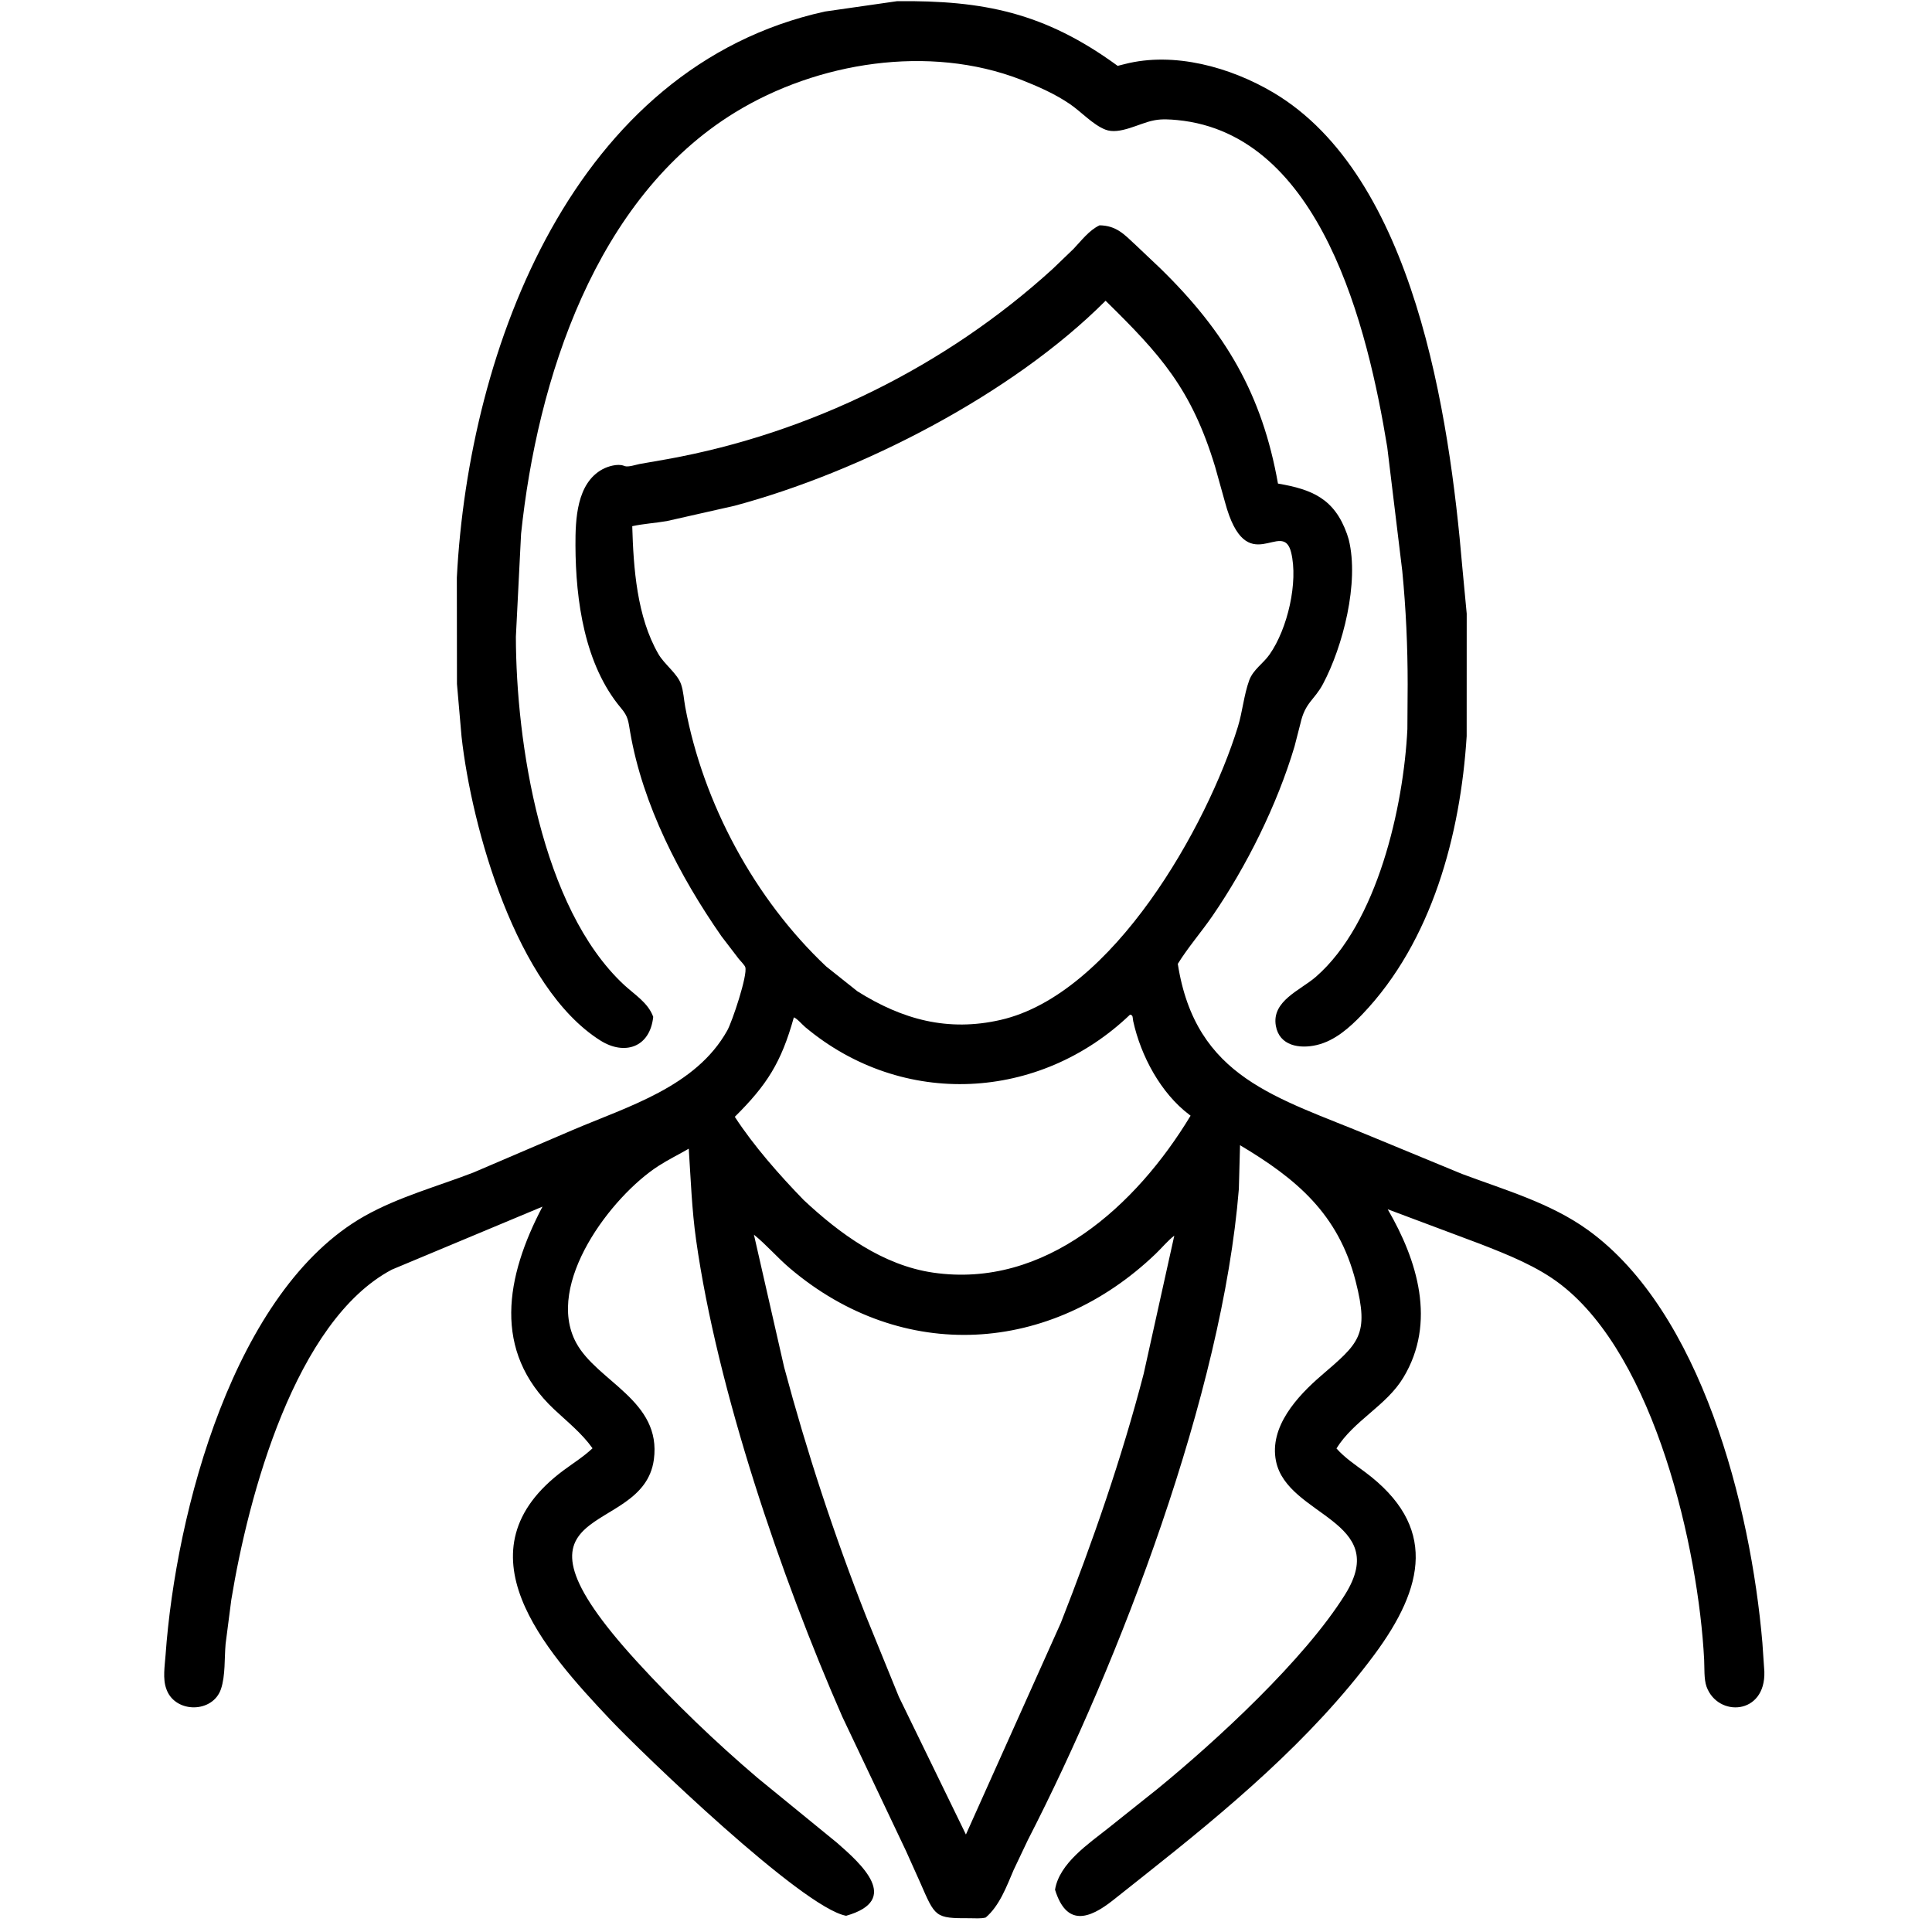 <svg version="1.0" preserveAspectRatio="xMidYMid meet" height="250" viewBox="0 0 187.5 187.5" zoomAndPan="magnify" width="250" xmlns:xlink="http://www.w3.org/1999/xlink" xmlns="http://www.w3.org/2000/svg"><defs><clipPath id="701f13112c"><path clip-rule="nonzero" d="M 15.777 21 L 171.363 21 L 171.363 187 L 15.777 187 Z M 15.777 21"></path></clipPath></defs><path fill-rule="nonzero" fill-opacity="1" d="M 99.055 7.723 C 90.172 4.289 79.336 6.008 71.332 10.914 C 57.77 19.223 52.141 36.848 50.57 51.809 L 50.066 61.793 C 50.082 72.023 52.52 88.078 60.547 95.566 C 61.582 96.531 62.895 97.305 63.395 98.684 C 63.078 101.676 60.594 102.449 58.27 100.984 C 50.094 95.836 45.777 80.332 44.793 71.488 L 44.348 66.375 L 44.336 56.051 C 45.496 33.711 55.703 6.5 80.047 1.121 L 87.078 0.113 C 95.43 0.035 101.363 1.203 108.469 6.391 L 109.152 6.219 C 113.941 4.988 119.422 6.523 123.57 8.98 C 137.273 17.09 140.668 40.355 141.918 55.051 L 142.344 59.559 L 142.34 71.445 C 141.738 80.988 138.984 91.352 132.211 98.441 C 130.988 99.719 129.555 101.008 127.781 101.422 C 126.125 101.809 124.164 101.504 123.82 99.555 C 123.398 97.137 126.199 96.109 127.695 94.809 C 133.688 89.605 136.219 78.258 136.586 70.766 L 136.613 66.418 C 136.613 62.727 136.449 59.094 136.09 55.418 L 134.633 43.402 C 132.754 31.91 128.242 12.996 114.25 11.652 C 113.555 11.586 112.777 11.535 112.086 11.664 L 111.934 11.695 C 110.586 11.953 108.641 13.121 107.273 12.578 C 106.055 12.098 104.941 10.855 103.844 10.105 C 102.359 9.09 100.719 8.383 99.055 7.723 Z M 99.055 7.723" fill="#000000"></path><g clip-path="url(#701f13112c)"><path fill-rule="nonzero" fill-opacity="1" d="M 87.918 179.613 L 81.746 166.609 C 75.812 153.086 69.609 134.898 67.555 120.328 C 67.141 117.391 67.039 114.438 66.844 111.48 C 65.863 112.051 64.863 112.535 63.906 113.152 C 59.328 116.105 52.859 124.617 55.91 130.305 C 57.945 134.094 64.234 135.914 63.457 141.652 C 62.402 149.449 47.258 145.309 61.805 161.246 C 65.484 165.266 69.398 169.039 73.551 172.57 L 81.234 178.844 C 83.57 180.887 87.516 184.387 82.117 185.926 C 77.863 185.152 62.227 170.066 59.219 166.879 C 52.848 160.129 44.18 150.48 54.707 142.684 C 55.648 141.988 56.648 141.363 57.504 140.555 C 56.465 139.094 55.074 137.992 53.777 136.777 C 47.754 131.113 49.078 123.895 52.648 117.105 L 38.031 123.215 C 28.645 128.18 24.102 145.168 22.449 155.25 L 21.895 159.535 C 21.77 160.91 21.887 162.629 21.441 163.93 C 20.648 166.25 17.09 166.285 16.188 164.035 L 16.141 163.902 C 15.777 162.945 15.992 161.656 16.066 160.645 C 17.059 146.688 22.723 125.18 35.371 118.023 C 38.648 116.172 42.438 115.145 45.945 113.793 L 55.559 109.676 C 60.93 107.379 67.527 105.48 70.582 100.008 C 71.059 99.156 72.578 94.621 72.328 93.859 C 72.262 93.66 71.844 93.242 71.703 93.066 L 70.023 90.871 C 65.965 85.047 62.371 78.117 61.156 71.047 C 60.973 69.977 60.977 69.559 60.273 68.723 C 56.734 64.52 55.867 58.285 55.848 52.934 C 55.84 50.43 55.949 46.902 58.484 45.535 C 59.016 45.25 59.918 44.992 60.504 45.188 L 60.652 45.242 C 61.012 45.34 61.695 45.109 62.055 45.035 L 64.766 44.559 C 78.586 42.066 91.801 35.547 102.176 26.086 L 104.18 24.16 C 104.949 23.355 105.688 22.352 106.711 21.867 C 108.34 21.891 109.105 22.742 110.219 23.781 L 112.598 26.035 C 118.969 32.25 122.492 38.297 124.027 46.93 C 127.332 47.496 129.496 48.383 130.723 51.816 L 130.895 52.363 C 131.93 56.543 130.324 62.742 128.406 66.359 C 127.562 67.957 126.668 68.141 126.203 70.227 L 125.633 72.445 C 123.945 78.109 120.988 84.059 117.668 88.891 C 116.59 90.457 115.297 91.938 114.305 93.543 C 116.043 104.664 123.961 106.484 133.09 110.297 L 141.887 113.93 C 146.047 115.488 150.469 116.746 154.113 119.375 C 165.098 127.301 169.902 146.141 171.039 159.43 L 171.23 162.227 C 171.363 166.457 166.699 166.676 165.617 163.684 C 165.359 162.969 165.426 161.832 165.387 161.066 C 164.832 150.332 160.641 131.738 151.477 124.664 C 149.188 122.895 146.352 121.777 143.672 120.73 L 134.676 117.359 C 137.555 122.297 139.43 128.344 136.191 133.699 C 134.539 136.438 131.398 137.848 129.703 140.57 C 130.516 141.484 131.492 142.129 132.465 142.852 C 139.52 148.105 138.25 154.012 133.383 160.582 C 127.234 168.875 119.066 175.668 111.02 182.035 L 108.016 184.418 C 105.664 186.277 103.5 186.969 102.391 183.398 C 102.797 180.832 105.672 178.922 107.559 177.418 L 112.359 173.59 C 118.012 168.969 126.586 161.09 130.543 154.742 C 135.039 147.531 124.934 147.184 123.836 141.805 C 123.156 138.469 125.918 135.492 128.215 133.512 C 131.871 130.359 132.918 129.621 131.566 124.344 C 129.891 117.793 125.797 114.391 120.344 111.141 L 120.23 115.387 C 118.633 135.203 108.668 161.223 99.75 178.578 L 98.371 181.484 C 97.695 183.062 97.008 184.949 95.664 186.094 C 95.195 186.223 94.609 186.16 94.125 186.164 C 90.727 186.176 90.777 186.07 89.293 182.676 Z M 107.297 29.188 C 98.195 38.305 83.492 45.812 71.301 49.082 L 64.719 50.57 C 63.609 50.762 62.449 50.828 61.359 51.066 C 61.477 55.145 61.809 59.852 63.895 63.469 C 64.477 64.48 65.738 65.367 66.094 66.398 C 66.332 67.078 66.367 67.891 66.5 68.602 C 68.234 77.973 73.262 87.273 80.18 93.793 L 83.203 96.199 C 87.574 98.953 91.996 100.152 97.102 98.984 C 108.016 96.492 117.168 80.152 120.133 70.543 C 120.586 69.074 120.715 67.465 121.234 66.031 C 121.617 64.98 122.59 64.406 123.211 63.516 C 124.965 61.02 126.008 56.488 125.305 53.617 C 124.469 50.215 120.965 56.469 118.887 48.738 L 117.926 45.297 C 115.629 37.723 112.613 34.406 107.297 29.188 Z M 109.668 98.473 C 100.879 106.879 87.598 107.582 78.16 99.691 C 77.848 99.434 77.387 98.867 77.043 98.734 C 75.82 103.125 74.426 105.297 71.312 108.387 C 73.156 111.219 75.645 114.039 77.992 116.457 C 81.496 119.738 85.68 122.797 90.559 123.508 C 101.438 125.094 110.285 116.992 115.547 108.277 L 115.43 108.188 C 112.656 106.098 110.719 102.484 109.977 99.102 C 109.91 98.793 109.992 98.504 109.668 98.473 Z M 73.168 119.824 L 76.102 132.691 C 78.301 140.91 80.953 148.977 84.066 156.895 L 87.238 164.68 L 93.742 178.039 L 102.953 157.5 C 106.051 149.609 108.859 141.535 110.992 133.332 L 113.965 119.918 C 113.316 120.418 112.758 121.109 112.164 121.676 C 101.977 131.445 87.598 132.367 76.664 123.09 C 75.449 122.062 74.395 120.816 73.168 119.824 Z M 73.168 119.824" fill="#000000"></path></g></svg>